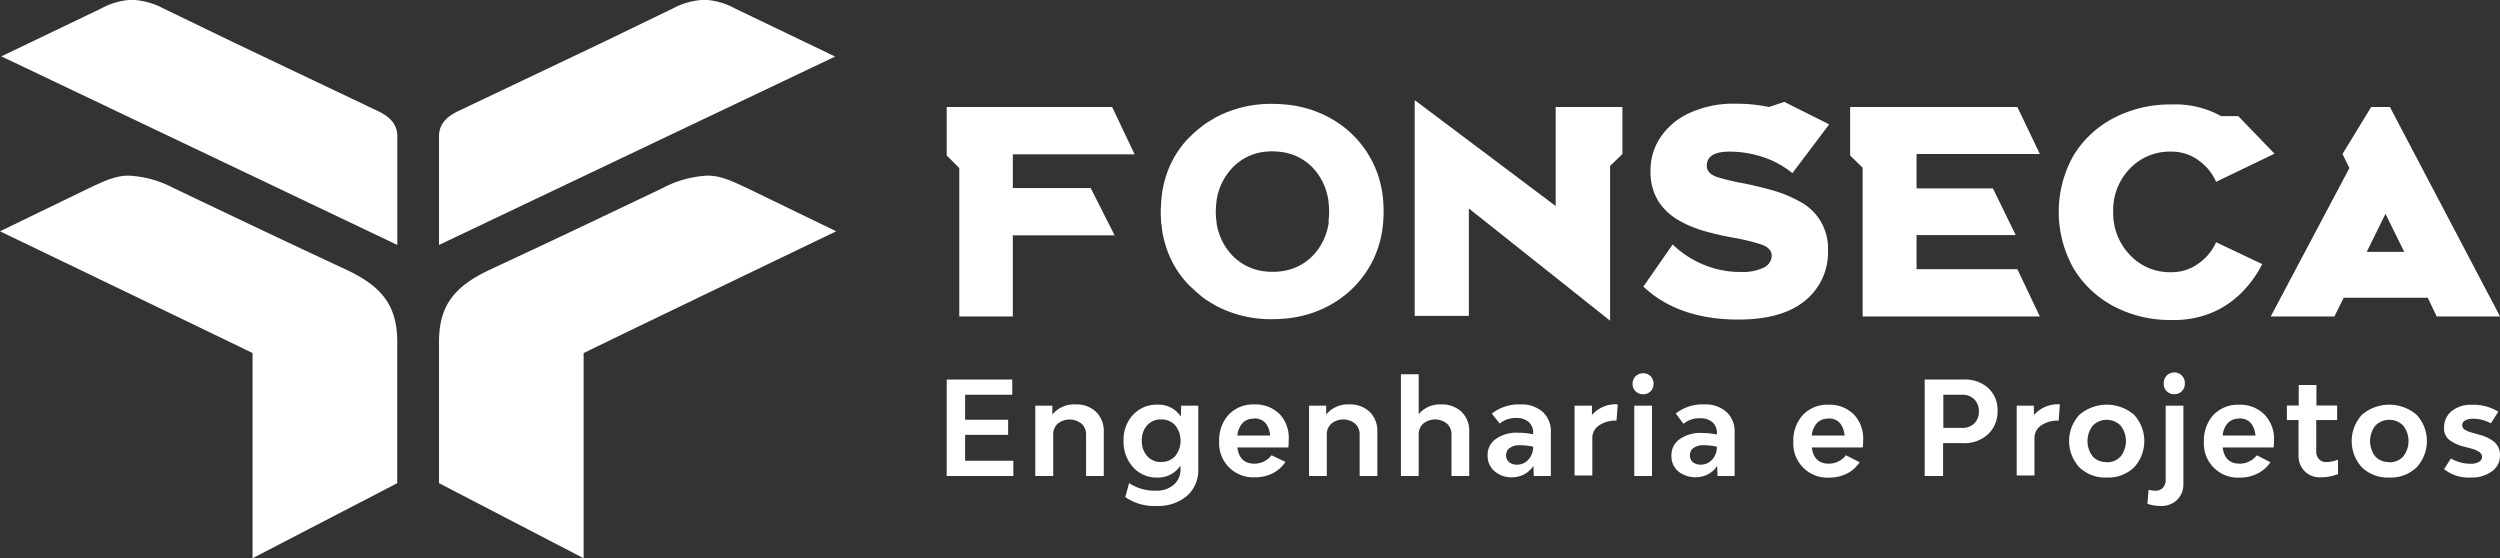 <svg id="Camada_1" data-name="Camada 1" xmlns="http://www.w3.org/2000/svg" viewBox="0 0 399.7 89.24"><rect x="0" y="0" width="399.7" height="89.24" fill="#333333" stroke="none"/><defs><style>.cls-1{fill:#fff;}</style></defs><path class="cls-1" d="M355.76,498.73c-9.16-4.26-15.93-7.48-27.5-13a17.07,17.07,0,0,0-7.25-2c-2.18,0-4.14,1-6.46,2.08l-14.07,6.82s35.83,17.23,40.38,19.47v32.8l23.13-12s0-16.16,0-22.55C364,504.5,361.54,501.42,355.76,498.73Z" transform="translate(-300.48 -455.65)"/><path class="cls-1" d="M364,494.81V477.42c0-2.75-2.53-3.75-3.85-4.37-1.49-.71-16.83-8-22.17-10.55L326.6,457a11.72,11.72,0,0,0-5.12-1.38,11.22,11.22,0,0,0-4.85,1.4l-15.93,7.64Z" transform="translate(-300.48 -455.65)"/><path class="cls-1" d="M378.89,498.73c9.16-4.26,15.93-7.48,27.51-13a17.07,17.07,0,0,1,7.25-2c2.17,0,4.13,1,6.45,2.08l14.07,6.82s-35.83,17.23-40.38,19.47v32.8l-23.12-12V510.34C370.66,504.5,373.11,501.42,378.89,498.73Z" transform="translate(-300.48 -455.65)"/><path class="cls-1" d="M370.67,494.81V477.42c0-2.75,2.53-3.75,3.84-4.37,1.49-.71,16.83-8,22.18-10.55L408.06,457a11.65,11.65,0,0,1,5.11-1.38,11.18,11.18,0,0,1,4.85,1.4L434,464.69Z" transform="translate(-300.48 -455.65)"/><path class="cls-1" d="M454.78,529.31h7.71v2.44H451.84V516.33h10.48v2.43h-7.54v4h6.88v2.42h-6.88Z" transform="translate(-300.48 -455.65)"/><path class="cls-1" d="M472.47,520.31a4.48,4.48,0,0,1,3.25,1.19,4.24,4.24,0,0,1,1.23,3.18v7.07h-2.83v-6.61a2.28,2.28,0,0,0-.72-1.75,3.06,3.06,0,0,0-3.82,0,2.28,2.28,0,0,0-.71,1.75v6.61H466V520.51h2.73l0,1.42A4.47,4.47,0,0,1,472.47,520.31Z" transform="translate(-300.48 -455.65)"/><path class="cls-1" d="M489.33,520.51h2.73v10.17a5.41,5.41,0,0,1-1.82,4.26,7.08,7.08,0,0,1-4.85,1.6,8.08,8.08,0,0,1-5-1.42l.61-2.23a7.48,7.48,0,0,0,4.31,1.21,4.09,4.09,0,0,0,2.82-.94,3.13,3.13,0,0,0,1.08-2.5v-.58A4.23,4.23,0,0,1,485.5,532a5,5,0,0,1-3.85-1.64,6,6,0,0,1-1.53-4.24,5.79,5.79,0,0,1,1.53-4.17,5.09,5.09,0,0,1,3.85-1.6,4.22,4.22,0,0,1,3.77,1.91Zm-3.21,9a2.92,2.92,0,0,0,2.25-.94,3.95,3.95,0,0,0,0-4.92,2.92,2.92,0,0,0-2.25-.94,2.88,2.88,0,0,0-2.23.93,3.48,3.48,0,0,0-.85,2.45,3.54,3.54,0,0,0,.85,2.48A2.89,2.89,0,0,0,486.12,529.52Z" transform="translate(-300.48 -455.65)"/><path class="cls-1" d="M506.52,526a10.12,10.12,0,0,1-.06,1.19h-8.15c.22,1.72,1.13,2.59,2.71,2.59a3.42,3.42,0,0,0,2.75-1.34L506,529.5a5.42,5.42,0,0,1-2,1.8,6.16,6.16,0,0,1-2.85.66,5.44,5.44,0,0,1-5.75-5.76,6,6,0,0,1,1.54-4.27,5.37,5.37,0,0,1,4.07-1.62,5.45,5.45,0,0,1,4.06,1.55A5.54,5.54,0,0,1,506.52,526Zm-5.6-3.41a2.33,2.33,0,0,0-1.77.69,3.41,3.41,0,0,0-.84,2h5.25C503.34,523.43,502.46,522.54,500.92,522.54Z" transform="translate(-300.48 -455.65)"/><path class="cls-1" d="M516.21,520.31a4.53,4.53,0,0,1,3.26,1.19,4.27,4.27,0,0,1,1.22,3.18v7.07h-2.83v-6.61a2.28,2.28,0,0,0-.72-1.75,3,3,0,0,0-3.81,0,2.28,2.28,0,0,0-.72,1.75v6.61h-2.84V520.51h2.74l0,1.42A4.43,4.43,0,0,1,516.21,520.31Z" transform="translate(-300.48 -455.65)"/><path class="cls-1" d="M530.9,520.31a4.51,4.51,0,0,1,3.26,1.19,4.23,4.23,0,0,1,1.22,3.18v7.07h-2.83v-6.61a2.28,2.28,0,0,0-.72-1.75,3,3,0,0,0-3.81,0,2.28,2.28,0,0,0-.72,1.75v6.61h-2.84V515.49h2.84v6.38A4.39,4.39,0,0,1,530.9,520.31Z" transform="translate(-300.48 -455.65)"/><path class="cls-1" d="M543.62,520.31a5,5,0,0,1,3.49,1.19,4.09,4.09,0,0,1,1.32,3.18v7.07H545.7l-.06-1.61a4,4,0,0,1-1.47,1.34,4.11,4.11,0,0,1-1.95.48,4.05,4.05,0,0,1-2.82-1,3.21,3.21,0,0,1-1.08-2.52,3.08,3.08,0,0,1,1.32-2.61,5.68,5.68,0,0,1,3.48-1,12.64,12.64,0,0,1,2.48.25v-.21a2.23,2.23,0,0,0-.72-1.76,2.91,2.91,0,0,0-2-.63,4,4,0,0,0-2.63.89L539,521.77A7,7,0,0,1,543.62,520.31Zm-.59,9.63a2.43,2.43,0,0,0,1.8-.79,3,3,0,0,0,.77-2.09,11.23,11.23,0,0,0-2.13-.23,2.61,2.61,0,0,0-1.59.43,1.34,1.34,0,0,0-.6,1.15,1.4,1.4,0,0,0,.46,1.12A1.9,1.9,0,0,0,543,529.94Z" transform="translate(-300.48 -455.65)"/><path class="cls-1" d="M555,522a5,5,0,0,1,4.12-1.7l-.19,2.6a4.72,4.72,0,0,0-2.81.77,2.41,2.41,0,0,0-1.06,2v6h-2.84V520.51H555Z" transform="translate(-300.48 -455.65)"/><path class="cls-1" d="M564.38,518.21a1.59,1.59,0,0,1-1.2.47,1.62,1.62,0,0,1-1.2-.47,1.6,1.6,0,0,1-.48-1.2,1.64,1.64,0,0,1,1.68-1.68,1.6,1.6,0,0,1,1.2.48,1.66,1.66,0,0,1,.47,1.2A1.63,1.63,0,0,1,564.38,518.21Zm-2.61,13.54V520.51h2.83v11.24Z" transform="translate(-300.48 -455.65)"/><path class="cls-1" d="M573,520.31a5,5,0,0,1,3.49,1.19,4.09,4.09,0,0,1,1.32,3.18v7.07h-2.73l-.06-1.61a3.87,3.87,0,0,1-1.47,1.34,4.45,4.45,0,0,1-4.77-.48,3.2,3.2,0,0,1-1.07-2.52,3.07,3.07,0,0,1,1.31-2.61,5.7,5.7,0,0,1,3.48-1,12.57,12.57,0,0,1,2.48.25v-.21a2.23,2.23,0,0,0-.72-1.76,2.91,2.91,0,0,0-2-.63,4,4,0,0,0-2.63.89l-1.22-1.66A7,7,0,0,1,573,520.31Zm-.58,9.63a2.41,2.41,0,0,0,1.79-.79,3,3,0,0,0,.77-2.09,11,11,0,0,0-2.12-.23,2.66,2.66,0,0,0-1.6.43,1.33,1.33,0,0,0-.59,1.15,1.43,1.43,0,0,0,.45,1.12A1.91,1.91,0,0,0,572.4,529.94Z" transform="translate(-300.48 -455.65)"/><path class="cls-1" d="M598.36,526a10.12,10.12,0,0,1-.06,1.19h-8.15c.22,1.72,1.13,2.59,2.71,2.59a3.44,3.44,0,0,0,2.75-1.34l2.19,1.11a5.42,5.42,0,0,1-2,1.8,6.16,6.16,0,0,1-2.85.66,5.44,5.44,0,0,1-5.75-5.76,6,6,0,0,1,1.54-4.27,5.35,5.35,0,0,1,4.07-1.62,5.45,5.45,0,0,1,4.06,1.55A5.54,5.54,0,0,1,598.36,526Zm-5.6-3.41a2.37,2.37,0,0,0-1.78.69,3.47,3.47,0,0,0-.83,2h5.25C595.18,523.43,594.3,522.54,592.76,522.54Z" transform="translate(-300.48 -455.65)"/><path class="cls-1" d="M614.45,516.33a5.51,5.51,0,0,1,3.92,1.37,4.73,4.73,0,0,1,1.48,3.61,5,5,0,0,1-1.51,3.76,5.6,5.6,0,0,1-4,1.43h-3.2v5.25H608.2V516.33Zm-.31,7.73a2.67,2.67,0,0,0,2-.72,2.6,2.6,0,0,0,.72-1.93,2.56,2.56,0,0,0-.74-1.92,2.66,2.66,0,0,0-1.94-.73h-3v5.3Z" transform="translate(-300.48 -455.65)"/><path class="cls-1" d="M625.68,522a5,5,0,0,1,4.13-1.7l-.19,2.6a4.68,4.68,0,0,0-2.81.77,2.41,2.41,0,0,0-1.06,2v6h-2.84V520.51h2.73Z" transform="translate(-300.48 -455.65)"/><path class="cls-1" d="M637.31,532a6,6,0,0,1-4.36-1.61,6.19,6.19,0,0,1,0-8.44,6.73,6.73,0,0,1,8.71,0,6.22,6.22,0,0,1,0,8.44A6,6,0,0,1,637.31,532Zm0-2.44a2.86,2.86,0,0,0,2.22-.94,4,4,0,0,0,0-4.92,3.13,3.13,0,0,0-4.46,0,4.05,4.05,0,0,0,0,4.94A2.88,2.88,0,0,0,637.31,529.52Z" transform="translate(-300.48 -455.65)"/><path class="cls-1" d="M646,536.54a6.05,6.05,0,0,1-2.19-.35l.19-2.25a3.55,3.55,0,0,0,1.15.16,1.47,1.47,0,0,0,1.14-.48,1.82,1.82,0,0,0,.44-1.27V520.51h2.83V533a3.47,3.47,0,0,1-1,2.56A3.53,3.53,0,0,1,646,536.54Zm3.31-18.33a1.78,1.78,0,0,1-2.41,0,1.6,1.6,0,0,1-.48-1.2,1.69,1.69,0,1,1,3.37,0A1.6,1.6,0,0,1,649.29,518.21Z" transform="translate(-300.48 -455.65)"/><path class="cls-1" d="M664.05,526a8.19,8.19,0,0,1-.07,1.19h-8.14c.22,1.72,1.12,2.59,2.71,2.59a3.45,3.45,0,0,0,2.75-1.34l2.18,1.11a5.35,5.35,0,0,1-2.05,1.8,6.09,6.09,0,0,1-2.84.66,5.44,5.44,0,0,1-5.75-5.76,6,6,0,0,1,1.54-4.27,5.35,5.35,0,0,1,4.06-1.62,5.43,5.43,0,0,1,4.06,1.55A5.54,5.54,0,0,1,664.05,526Zm-5.61-3.41a2.33,2.33,0,0,0-1.77.69,3.41,3.41,0,0,0-.83,2h5.25C660.87,523.43,660,522.54,658.44,522.54Z" transform="translate(-300.48 -455.65)"/><path class="cls-1" d="M672.34,529.52a5,5,0,0,0,1.94-.38v2.3a7.47,7.47,0,0,1-2.85.52,3.37,3.37,0,0,1-2.51-1,3.52,3.52,0,0,1-.95-2.57v-5.58h-1.86v-2.32H668v-3.29h2.83v3.29h3.31v2.32H670.8v5a1.72,1.72,0,0,0,.43,1.23A1.42,1.42,0,0,0,672.34,529.52Z" transform="translate(-300.48 -455.65)"/><path class="cls-1" d="M682.49,532a6,6,0,0,1-4.37-1.61,6.22,6.22,0,0,1,0-8.44,6.73,6.73,0,0,1,8.71,0,6.19,6.19,0,0,1,0,8.44A6,6,0,0,1,682.49,532Zm0-2.44a2.86,2.86,0,0,0,2.22-.94,4,4,0,0,0,0-4.92,3.13,3.13,0,0,0-4.46,0,4.05,4.05,0,0,0,0,4.94A2.88,2.88,0,0,0,682.49,529.52Z" transform="translate(-300.48 -455.65)"/><path class="cls-1" d="M695.52,532a6.32,6.32,0,0,1-4.28-1.34l1.09-1.71a6.2,6.2,0,0,0,3.23.84,2.3,2.3,0,0,0,1.27-.31.92.92,0,0,0,.48-.82q0-.86-1.92-1.35l-.94-.25a6.27,6.27,0,0,1-2.39-1.09,2.3,2.3,0,0,1-.82-1.91,3.33,3.33,0,0,1,1.22-2.69,4.84,4.84,0,0,1,3.2-1,7.6,7.6,0,0,1,4.25,1.1l-1.19,1.86a5.79,5.79,0,0,0-2.85-.73,2.51,2.51,0,0,0-1.26.27.84.84,0,0,0-.47.75.85.85,0,0,0,.43.74,4.34,4.34,0,0,0,1.26.49l.91.27a6.26,6.26,0,0,1,2.54,1.2,2.7,2.7,0,0,1,.9,2.15A3.07,3.07,0,0,1,698.9,531,5.49,5.49,0,0,1,695.52,532Z" transform="translate(-300.48 -455.65)"/><polygon class="cls-1" points="181.4 24.67 177.81 17.11 151.36 17.11 151.36 24.86 153.37 26.87 153.37 50.6 161.93 50.6 161.93 37.63 178.21 37.63 174.38 30.07 161.93 30.07 161.93 24.67 181.4 24.67"/><polygon class="cls-1" points="248.72 32.94 226.18 16.01 226.18 50.5 234.84 50.5 234.84 33.33 257.42 51.27 257.42 26.53 259.39 24.62 259.39 17.11 248.72 17.11 248.72 32.94"/><path class="cls-1" d="M577.05,479.89a17.16,17.16,0,0,1,5.16.83,14.88,14.88,0,0,1,4.84,2.61l5.88-7.8-7.18-3.59-2.44.82a25.7,25.7,0,0,0-5.31-.53,16.85,16.85,0,0,0-7.41,1.49,11.11,11.11,0,0,0-4.64,3.89,9.34,9.34,0,0,0-1.58,5.24,8.85,8.85,0,0,0,1.27,5,9.32,9.32,0,0,0,3.3,3.06,18.06,18.06,0,0,0,4.35,1.77c1.55.42,3,.75,4.47,1a32.49,32.49,0,0,1,4.29,1.05c1.13.38,1.69,1,1.69,1.77a2.14,2.14,0,0,1-1.29,1.94,7.57,7.57,0,0,1-3.54.69,15.13,15.13,0,0,1-6.31-1.27,15.38,15.38,0,0,1-4.69-3.13l-4.69,6.74q5.6,5.27,15.21,5.27,6.95,0,10.62-3a9.92,9.92,0,0,0,3.69-8.06,8.44,8.44,0,0,0-4.59-7.85,20.09,20.09,0,0,0-4.41-1.79c-1.56-.43-3.06-.79-4.49-1.08a33.32,33.32,0,0,1-4.21-1c-1.12-.36-1.68-1-1.68-1.79C573.36,480.62,574.59,479.89,577.05,479.89Z" transform="translate(-300.48 -455.65)"/><polygon class="cls-1" points="326.13 24.62 322.54 17.11 295.8 17.11 295.8 24.86 297.8 26.82 297.8 50.6 326.13 50.6 322.54 43.04 306.42 43.04 306.42 37.58 322.27 37.58 318.63 30.12 306.42 30.12 306.42 24.62 326.13 24.62"/><path class="cls-1" d="M652,497.76a7.21,7.21,0,0,1-4.33,1.41,8.76,8.76,0,0,1-6.7-2.8,9.62,9.62,0,0,1-2.63-6.87,9.5,9.5,0,0,1,2.63-6.86,8.83,8.83,0,0,1,6.7-2.75A7.21,7.21,0,0,1,652,481.3a8.16,8.16,0,0,1,2.79,3.42l9.34-4.5-5.79-6-2.73,0a15.18,15.18,0,0,0-7.94-1.87,19.49,19.49,0,0,0-9.21,2.15,16.39,16.39,0,0,0-6.46,6,18.39,18.39,0,0,0,0,18.06,16.44,16.44,0,0,0,6.46,6.08,19.27,19.27,0,0,0,9.21,2.17,15.76,15.76,0,0,0,6.89-1.36,15.19,15.19,0,0,0,4.68-3.4,17.52,17.52,0,0,0,2.92-4.18l-7.37-3.49A8.16,8.16,0,0,1,652,497.76Z" transform="translate(-300.48 -455.65)"/><path class="cls-1" d="M682.58,472.76h-3L675,480.27l1.1,2.25-12.58,23.73h10.18l1.49-3h13.44l1.43,3h10.13Zm-3.71,23.16,3-6.08,3,6.08Z" transform="translate(-300.48 -455.65)"/><path class="cls-1" d="M519.92,481.54c-.17-.33-.36-.66-.55-1a16.47,16.47,0,0,0-6.34-6.08,17.79,17.79,0,0,0-6.64-2.06,22.57,22.57,0,0,0-2.5-.14,18.69,18.69,0,0,0-9.11,2.2,3.28,3.28,0,0,0-.31.2,16,16,0,0,0-1.52.95c-.14.1-.26.21-.4.32-.4.3-.78.62-1.15.95l-.44.42c-.13.13-.28.25-.41.39a15.41,15.41,0,0,0-3.58,5.91v0a16.92,16.92,0,0,0-.52,1.92c0,.11-.05.21-.07.32s-.07.44-.1.66-.08.59-.11.9,0,.35-.05.53c0,.5-.06,1-.06,1.52h0q0,.78.06,1.53c0,.17,0,.35.05.53s.07.6.11.9.06.44.1.66.05.21.07.32a16.75,16.75,0,0,0,.52,1.91v0a15.49,15.49,0,0,0,3.58,5.91c.13.14.28.26.41.39l.44.41c.37.34.75.66,1.15,1,.14.11.26.22.4.32.49.34,1,.66,1.52.95.11.06.2.14.31.2a18.8,18.8,0,0,0,9.11,2.2,22.57,22.57,0,0,0,2.5-.14,18,18,0,0,0,6.64-2.06,16.54,16.54,0,0,0,6.34-6.08c.19-.32.38-.65.55-1a16.58,16.58,0,0,0,1.63-5.5,21.71,21.71,0,0,0,.14-2.46h0a22,22,0,0,0-.14-2.46A16.66,16.66,0,0,0,519.92,481.54Zm-7,9.57a.38.38,0,0,1,0,.1,9.63,9.63,0,0,1-1.72,4.32,8.38,8.38,0,0,1-5.05,3.35h0a10.69,10.69,0,0,1-4,.08,8.5,8.5,0,0,1-5.33-3.27,9.55,9.55,0,0,1-1.84-4.43.37.37,0,0,0,0-.11,12.84,12.84,0,0,1-.12-1.66,12.68,12.68,0,0,1,.12-1.65.49.49,0,0,0,0-.12,9.56,9.56,0,0,1,1.84-4.42A8.42,8.42,0,0,1,502.1,480a10.69,10.69,0,0,1,4,.08h0a8.37,8.37,0,0,1,5.05,3.34,9.72,9.72,0,0,1,1.72,4.33.34.34,0,0,1,0,.1,11.94,11.94,0,0,1,.11,1.6A12.09,12.09,0,0,1,512.87,491.11Z" transform="translate(-300.48 -455.65)"/></svg>